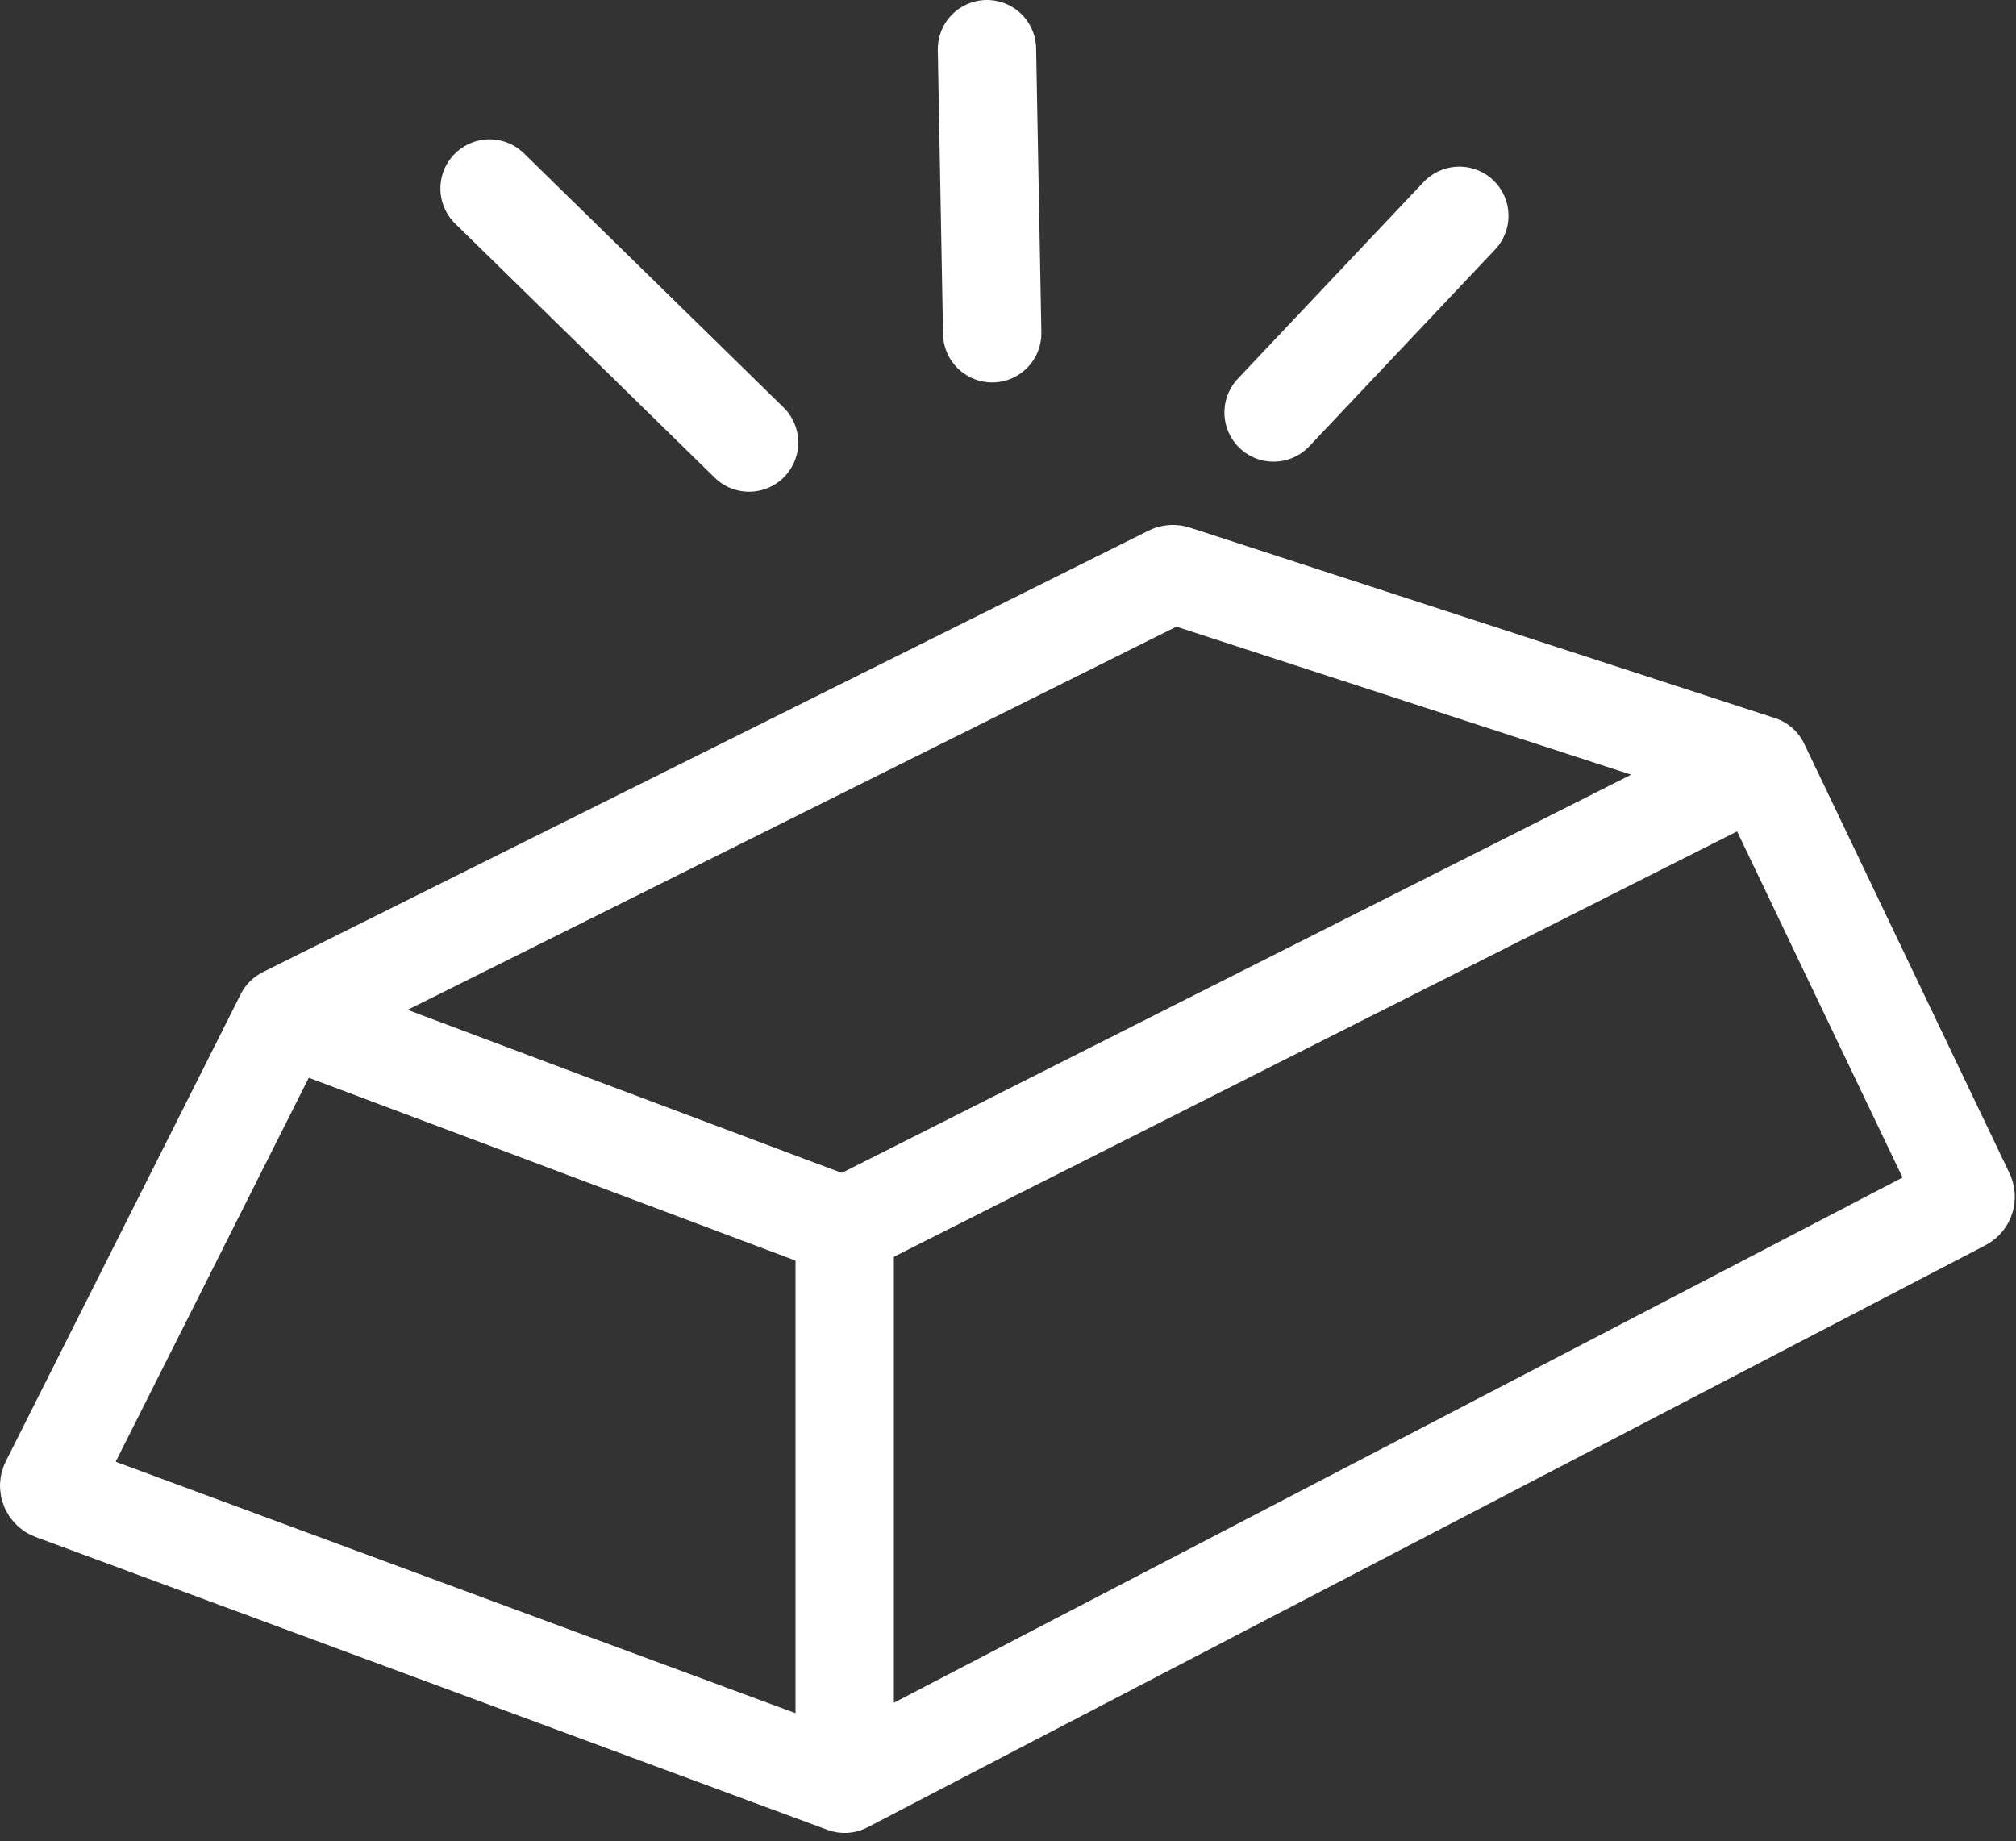 <?xml version="1.0" encoding="UTF-8"?> <svg xmlns="http://www.w3.org/2000/svg" width="369" height="337" viewBox="0 0 369 337" fill="none"><rect x="0" y="0" width="369" height="337" fill="#333333" stroke="none"/><path d="M52.108 186L214.241 105.183C214.476 105.066 214.748 105.046 214.997 105.127L322.108 140M52.108 186L154.608 224.5M52.108 186L9.11 271.501C8.842 272.034 9.098 272.681 9.657 272.888L154.608 326.5M322.108 140L154.608 224.5M322.108 140L359.691 218.628C359.924 219.114 359.729 219.697 359.251 219.946L154.608 326.5M154.608 224.5V326.5" stroke="white" stroke-width="18" stroke-linecap="round"></path><path d="M137.108 81L89.608 34.5" stroke="white" stroke-width="18" stroke-linecap="round"></path><path d="M233.108 75.5L267.108 39.5" stroke="white" stroke-width="18" stroke-linecap="round"></path><path d="M181.608 61L180.649 9" stroke="white" stroke-width="18" stroke-linecap="round"></path></svg> 